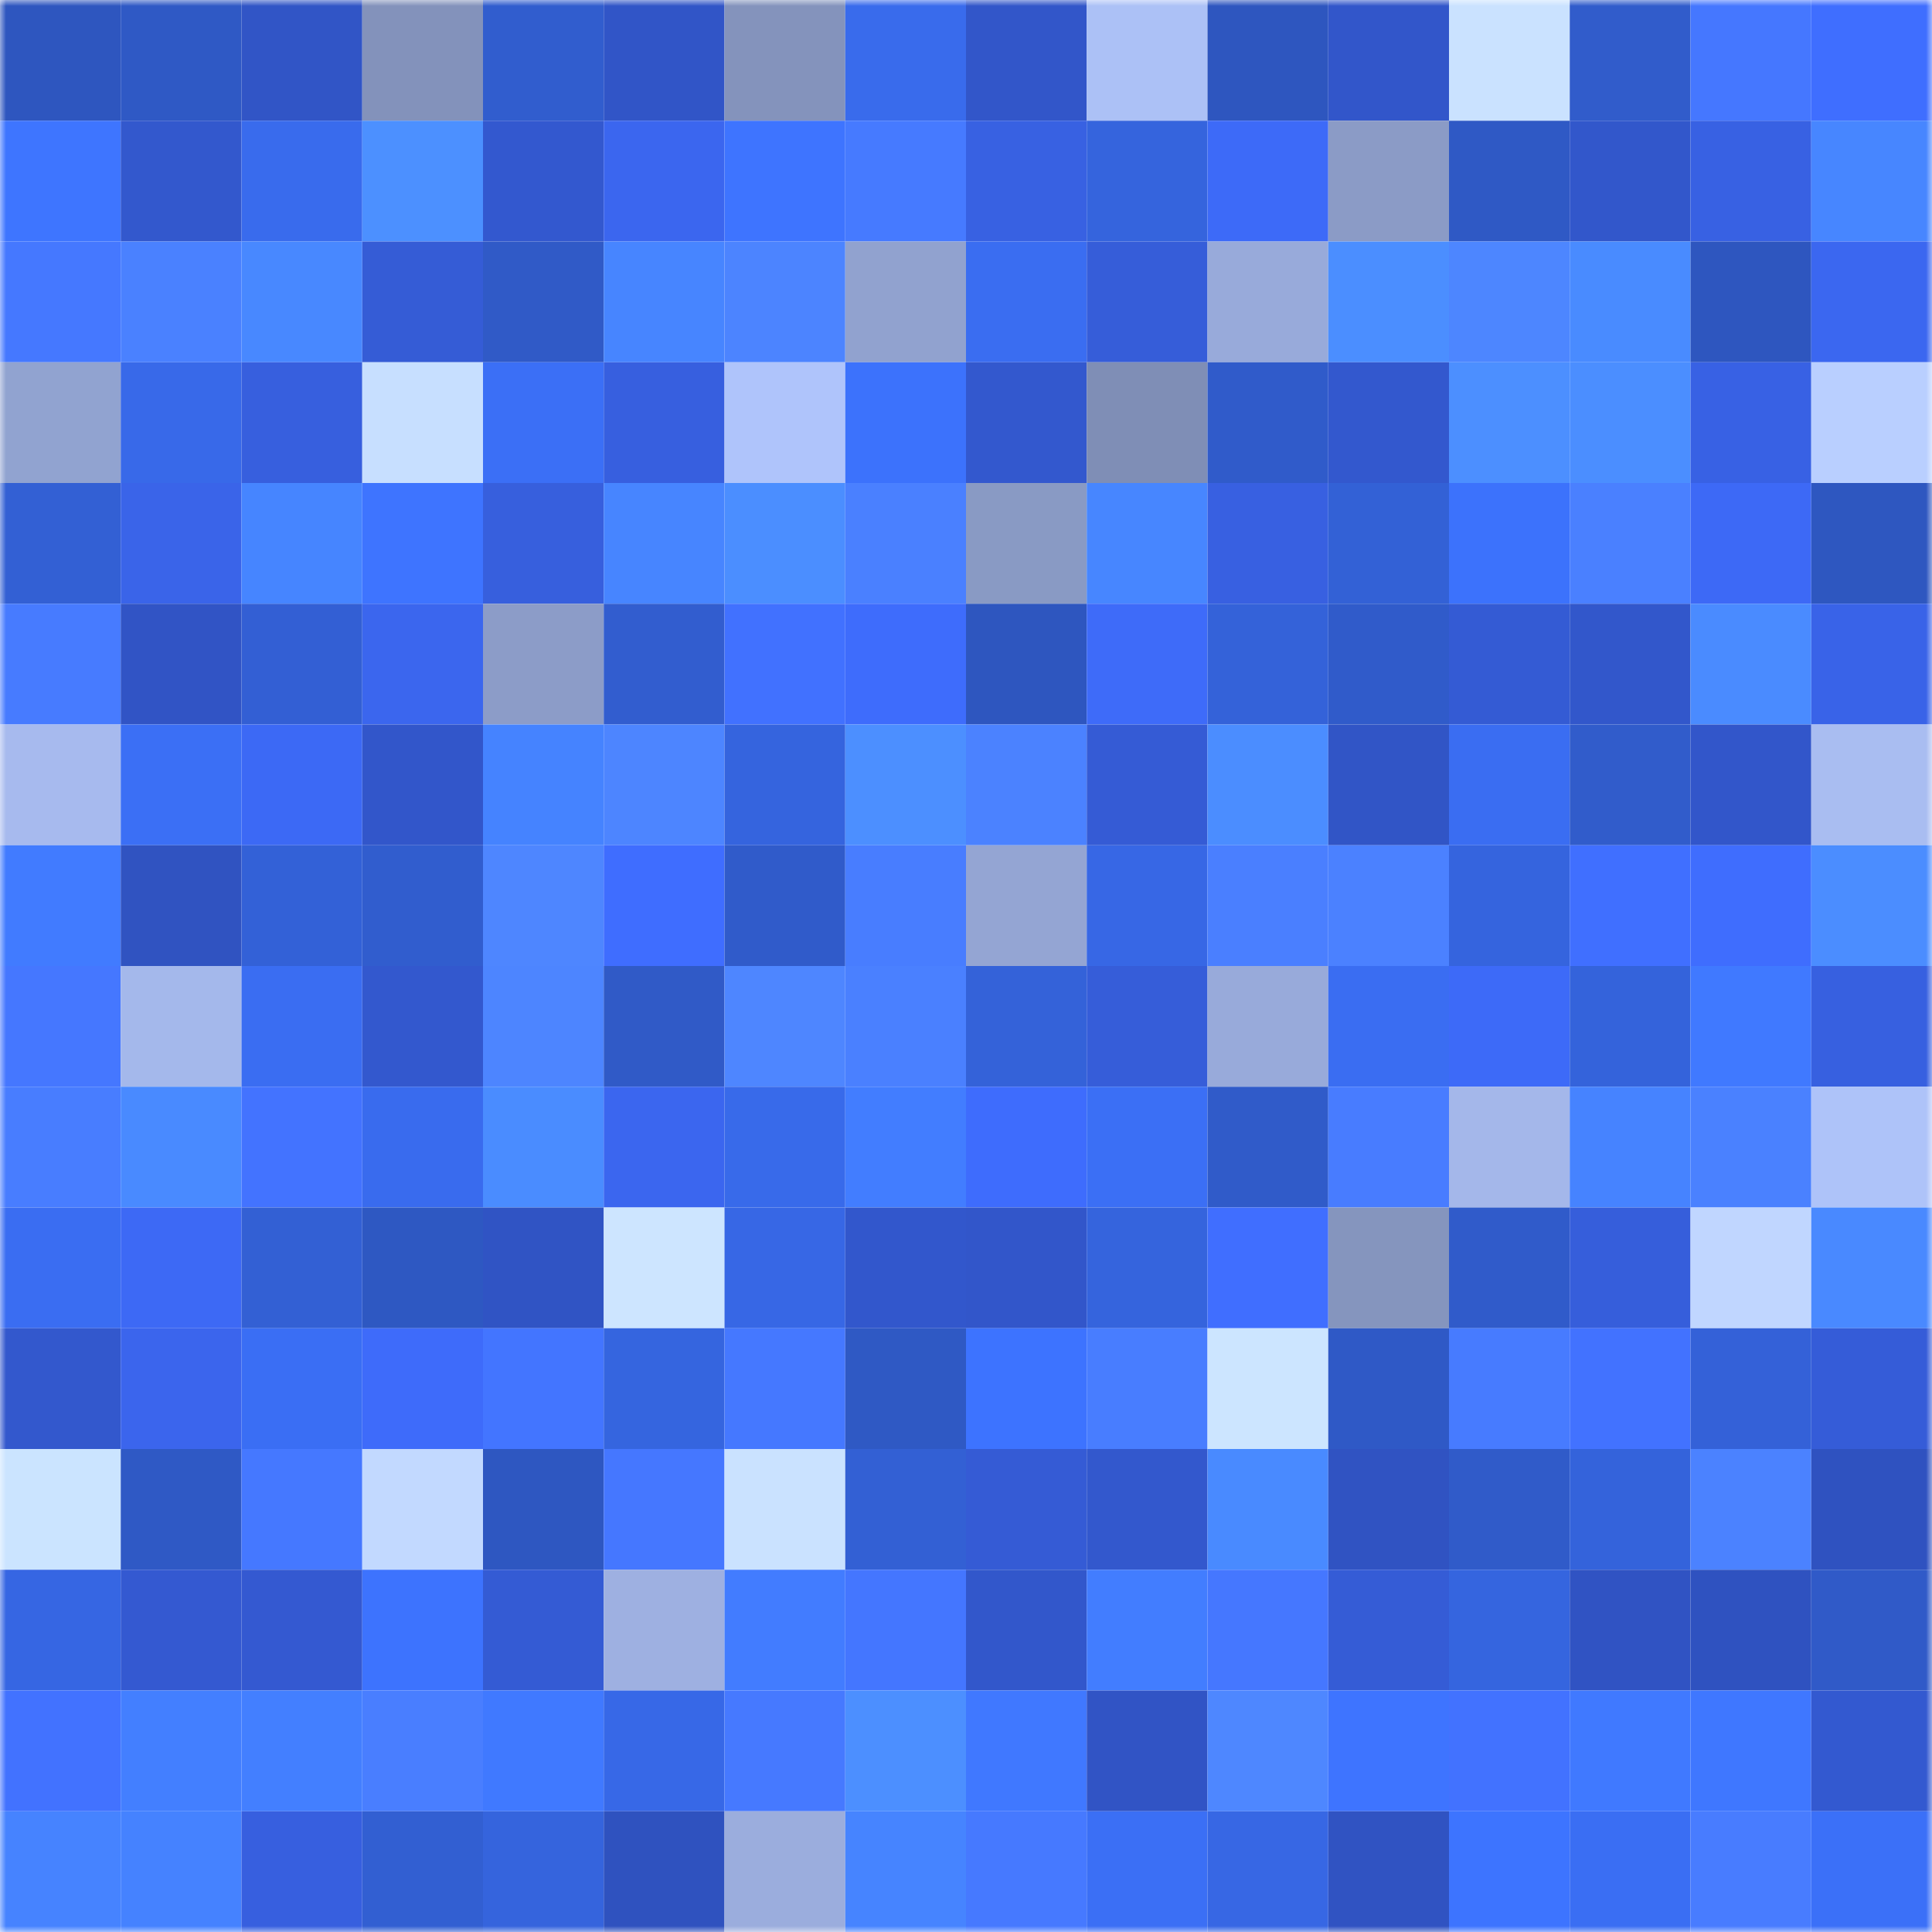 <svg viewBox="0 0 160 160" fill="none" role="img" xmlns="http://www.w3.org/2000/svg" width="240" height="240" name="basenames%2Cblacko.base.eth"><mask id="1119450277" mask-type="alpha" maskUnits="userSpaceOnUse" x="0" y="0" width="160" height="160"><rect width="160" height="160" fill="#FFFFFF"></rect></mask><g mask="url(#1119450277)"><rect x="0" y="0" width="10" height="10" fill="#2e56bf"></rect><rect x="10" y="0" width="10" height="10" fill="#2f59c5"></rect><rect x="20" y="0" width="10" height="10" fill="#3155c6"></rect><rect x="30" y="0" width="10" height="10" fill="#8392bb"></rect><rect x="40" y="0" width="10" height="10" fill="#315dce"></rect><rect x="50" y="0" width="10" height="10" fill="#3155c7"></rect><rect x="60" y="0" width="10" height="10" fill="#8493bc"></rect><rect x="70" y="0" width="10" height="10" fill="#396bec"></rect><rect x="80" y="0" width="10" height="10" fill="#3256c9"></rect><rect x="90" y="0" width="10" height="10" fill="#acc1f6"></rect><rect x="100" y="0" width="10" height="10" fill="#2e56bf"></rect><rect x="110" y="0" width="10" height="10" fill="#3256ca"></rect><rect x="120" y="0" width="10" height="10" fill="#cae2ff"></rect><rect x="130" y="0" width="10" height="10" fill="#315ccb"></rect><rect x="140" y="0" width="10" height="10" fill="#4577ff"></rect><rect x="150" y="0" width="10" height="10" fill="#3f6eff"></rect><rect x="0" y="10" width="10" height="10" fill="#3e75ff"></rect><rect x="10" y="10" width="10" height="10" fill="#3358cd"></rect><rect x="20" y="10" width="10" height="10" fill="#396bed"></rect><rect x="30" y="10" width="10" height="10" fill="#4c90ff"></rect><rect x="40" y="10" width="10" height="10" fill="#3358cf"></rect><rect x="50" y="10" width="10" height="10" fill="#3b66ef"></rect><rect x="60" y="10" width="10" height="10" fill="#3e74ff"></rect><rect x="70" y="10" width="10" height="10" fill="#467aff"></rect><rect x="80" y="10" width="10" height="10" fill="#3861e2"></rect><rect x="90" y="10" width="10" height="10" fill="#3564dd"></rect><rect x="100" y="10" width="10" height="10" fill="#3d6af8"></rect><rect x="110" y="10" width="10" height="10" fill="#8b9bc6"></rect><rect x="120" y="10" width="10" height="10" fill="#2f59c5"></rect><rect x="130" y="10" width="10" height="10" fill="#3257cb"></rect><rect x="140" y="10" width="10" height="10" fill="#3861e3"></rect><rect x="150" y="10" width="10" height="10" fill="#4786ff"></rect><rect x="0" y="20" width="10" height="10" fill="#4578ff"></rect><rect x="10" y="20" width="10" height="10" fill="#4a81ff"></rect><rect x="20" y="20" width="10" height="10" fill="#4888ff"></rect><rect x="30" y="20" width="10" height="10" fill="#355cd6"></rect><rect x="40" y="20" width="10" height="10" fill="#305ac7"></rect><rect x="50" y="20" width="10" height="10" fill="#4785ff"></rect><rect x="60" y="20" width="10" height="10" fill="#4c84ff"></rect><rect x="70" y="20" width="10" height="10" fill="#91a2cf"></rect><rect x="80" y="20" width="10" height="10" fill="#3a6df1"></rect><rect x="90" y="20" width="10" height="10" fill="#365dd9"></rect><rect x="100" y="20" width="10" height="10" fill="#98aada"></rect><rect x="110" y="20" width="10" height="10" fill="#4b8eff"></rect><rect x="120" y="20" width="10" height="10" fill="#4d86ff"></rect><rect x="130" y="20" width="10" height="10" fill="#498bff"></rect><rect x="140" y="20" width="10" height="10" fill="#2e56bf"></rect><rect x="150" y="20" width="10" height="10" fill="#3b67f0"></rect><rect x="0" y="30" width="10" height="10" fill="#91a3d0"></rect><rect x="10" y="30" width="10" height="10" fill="#3869e9"></rect><rect x="20" y="30" width="10" height="10" fill="#375fde"></rect><rect x="30" y="30" width="10" height="10" fill="#c7dfff"></rect><rect x="40" y="30" width="10" height="10" fill="#3b6ff6"></rect><rect x="50" y="30" width="10" height="10" fill="#375fdf"></rect><rect x="60" y="30" width="10" height="10" fill="#afc4fb"></rect><rect x="70" y="30" width="10" height="10" fill="#3c72fc"></rect><rect x="80" y="30" width="10" height="10" fill="#3358ce"></rect><rect x="90" y="30" width="10" height="10" fill="#7f8eb6"></rect><rect x="100" y="30" width="10" height="10" fill="#305bca"></rect><rect x="110" y="30" width="10" height="10" fill="#3358ce"></rect><rect x="120" y="30" width="10" height="10" fill="#4c8fff"></rect><rect x="130" y="30" width="10" height="10" fill="#4b8eff"></rect><rect x="140" y="30" width="10" height="10" fill="#3861e4"></rect><rect x="150" y="30" width="10" height="10" fill="#b9cfff"></rect><rect x="0" y="40" width="10" height="10" fill="#3360d4"></rect><rect x="10" y="40" width="10" height="10" fill="#3a64e9"></rect><rect x="20" y="40" width="10" height="10" fill="#4685ff"></rect><rect x="30" y="40" width="10" height="10" fill="#3e74ff"></rect><rect x="40" y="40" width="10" height="10" fill="#375fdd"></rect><rect x="50" y="40" width="10" height="10" fill="#4785ff"></rect><rect x="60" y="40" width="10" height="10" fill="#4b8eff"></rect><rect x="70" y="40" width="10" height="10" fill="#4a80ff"></rect><rect x="80" y="40" width="10" height="10" fill="#899ac4"></rect><rect x="90" y="40" width="10" height="10" fill="#4786ff"></rect><rect x="100" y="40" width="10" height="10" fill="#3860e1"></rect><rect x="110" y="40" width="10" height="10" fill="#3361d6"></rect><rect x="120" y="40" width="10" height="10" fill="#3c72fc"></rect><rect x="130" y="40" width="10" height="10" fill="#4a80ff"></rect><rect x="140" y="40" width="10" height="10" fill="#3d69f6"></rect><rect x="150" y="40" width="10" height="10" fill="#2e57c0"></rect><rect x="0" y="50" width="10" height="10" fill="#477bff"></rect><rect x="10" y="50" width="10" height="10" fill="#3154c5"></rect><rect x="20" y="50" width="10" height="10" fill="#335fd4"></rect><rect x="30" y="50" width="10" height="10" fill="#3b66ee"></rect><rect x="40" y="50" width="10" height="10" fill="#8c9cc8"></rect><rect x="50" y="50" width="10" height="10" fill="#325dcf"></rect><rect x="60" y="50" width="10" height="10" fill="#4171ff"></rect><rect x="70" y="50" width="10" height="10" fill="#3e6cfc"></rect><rect x="80" y="50" width="10" height="10" fill="#2e56bf"></rect><rect x="90" y="50" width="10" height="10" fill="#3e6bf9"></rect><rect x="100" y="50" width="10" height="10" fill="#3462d9"></rect><rect x="110" y="50" width="10" height="10" fill="#305bca"></rect><rect x="120" y="50" width="10" height="10" fill="#345bd4"></rect><rect x="130" y="50" width="10" height="10" fill="#3257cb"></rect><rect x="140" y="50" width="10" height="10" fill="#4a8bff"></rect><rect x="150" y="50" width="10" height="10" fill="#3963e8"></rect><rect x="0" y="60" width="10" height="10" fill="#a7baee"></rect><rect x="10" y="60" width="10" height="10" fill="#3b6ff5"></rect><rect x="20" y="60" width="10" height="10" fill="#3c69f5"></rect><rect x="30" y="60" width="10" height="10" fill="#3256ca"></rect><rect x="40" y="60" width="10" height="10" fill="#4583ff"></rect><rect x="50" y="60" width="10" height="10" fill="#4d85ff"></rect><rect x="60" y="60" width="10" height="10" fill="#3564de"></rect><rect x="70" y="60" width="10" height="10" fill="#4c8fff"></rect><rect x="80" y="60" width="10" height="10" fill="#4b82ff"></rect><rect x="90" y="60" width="10" height="10" fill="#355bd5"></rect><rect x="100" y="60" width="10" height="10" fill="#4b8dff"></rect><rect x="110" y="60" width="10" height="10" fill="#3155c6"></rect><rect x="120" y="60" width="10" height="10" fill="#3a6df2"></rect><rect x="130" y="60" width="10" height="10" fill="#315ccb"></rect><rect x="140" y="60" width="10" height="10" fill="#3256ca"></rect><rect x="150" y="60" width="10" height="10" fill="#a9bdf1"></rect><rect x="0" y="70" width="10" height="10" fill="#417bff"></rect><rect x="10" y="70" width="10" height="10" fill="#3053c1"></rect><rect x="20" y="70" width="10" height="10" fill="#3361d7"></rect><rect x="30" y="70" width="10" height="10" fill="#315dce"></rect><rect x="40" y="70" width="10" height="10" fill="#4e86ff"></rect><rect x="50" y="70" width="10" height="10" fill="#3f6dff"></rect><rect x="60" y="70" width="10" height="10" fill="#305bca"></rect><rect x="70" y="70" width="10" height="10" fill="#487dff"></rect><rect x="80" y="70" width="10" height="10" fill="#94a5d3"></rect><rect x="90" y="70" width="10" height="10" fill="#3767e5"></rect><rect x="100" y="70" width="10" height="10" fill="#4a7fff"></rect><rect x="110" y="70" width="10" height="10" fill="#4b81ff"></rect><rect x="120" y="70" width="10" height="10" fill="#3564de"></rect><rect x="130" y="70" width="10" height="10" fill="#406fff"></rect><rect x="140" y="70" width="10" height="10" fill="#3f6dfe"></rect><rect x="150" y="70" width="10" height="10" fill="#4b8dff"></rect><rect x="0" y="80" width="10" height="10" fill="#4577ff"></rect><rect x="10" y="80" width="10" height="10" fill="#a4b8eb"></rect><rect x="20" y="80" width="10" height="10" fill="#3a6df2"></rect><rect x="30" y="80" width="10" height="10" fill="#3358ce"></rect><rect x="40" y="80" width="10" height="10" fill="#4d85ff"></rect><rect x="50" y="80" width="10" height="10" fill="#305ac7"></rect><rect x="60" y="80" width="10" height="10" fill="#4e86ff"></rect><rect x="70" y="80" width="10" height="10" fill="#4a80ff"></rect><rect x="80" y="80" width="10" height="10" fill="#3462d9"></rect><rect x="90" y="80" width="10" height="10" fill="#365dd9"></rect><rect x="100" y="80" width="10" height="10" fill="#98aada"></rect><rect x="110" y="80" width="10" height="10" fill="#3a6df2"></rect><rect x="120" y="80" width="10" height="10" fill="#3d6af8"></rect><rect x="130" y="80" width="10" height="10" fill="#3463db"></rect><rect x="140" y="80" width="10" height="10" fill="#4079ff"></rect><rect x="150" y="80" width="10" height="10" fill="#3760e0"></rect><rect x="0" y="90" width="10" height="10" fill="#487dff"></rect><rect x="10" y="90" width="10" height="10" fill="#498aff"></rect><rect x="20" y="90" width="10" height="10" fill="#4373ff"></rect><rect x="30" y="90" width="10" height="10" fill="#396bee"></rect><rect x="40" y="90" width="10" height="10" fill="#4a8cff"></rect><rect x="50" y="90" width="10" height="10" fill="#3b66ef"></rect><rect x="60" y="90" width="10" height="10" fill="#386aea"></rect><rect x="70" y="90" width="10" height="10" fill="#427dff"></rect><rect x="80" y="90" width="10" height="10" fill="#3e6cfd"></rect><rect x="90" y="90" width="10" height="10" fill="#3b6ff5"></rect><rect x="100" y="90" width="10" height="10" fill="#305bc9"></rect><rect x="110" y="90" width="10" height="10" fill="#487cff"></rect><rect x="120" y="90" width="10" height="10" fill="#a4b7ea"></rect><rect x="130" y="90" width="10" height="10" fill="#4683ff"></rect><rect x="140" y="90" width="10" height="10" fill="#4a81ff"></rect><rect x="150" y="90" width="10" height="10" fill="#aec3f9"></rect><rect x="0" y="100" width="10" height="10" fill="#3a6df2"></rect><rect x="10" y="100" width="10" height="10" fill="#3d69f5"></rect><rect x="20" y="100" width="10" height="10" fill="#3360d4"></rect><rect x="30" y="100" width="10" height="10" fill="#2e58c2"></rect><rect x="40" y="100" width="10" height="10" fill="#3054c4"></rect><rect x="50" y="100" width="10" height="10" fill="#cde5ff"></rect><rect x="60" y="100" width="10" height="10" fill="#3767e5"></rect><rect x="70" y="100" width="10" height="10" fill="#3257cc"></rect><rect x="80" y="100" width="10" height="10" fill="#3256ca"></rect><rect x="90" y="100" width="10" height="10" fill="#3564dd"></rect><rect x="100" y="100" width="10" height="10" fill="#406eff"></rect><rect x="110" y="100" width="10" height="10" fill="#8595be"></rect><rect x="120" y="100" width="10" height="10" fill="#305bca"></rect><rect x="130" y="100" width="10" height="10" fill="#365edb"></rect><rect x="140" y="100" width="10" height="10" fill="#c0d6ff"></rect><rect x="150" y="100" width="10" height="10" fill="#4989ff"></rect><rect x="0" y="110" width="10" height="10" fill="#3358cd"></rect><rect x="10" y="110" width="10" height="10" fill="#3b65ed"></rect><rect x="20" y="110" width="10" height="10" fill="#3a6ef4"></rect><rect x="30" y="110" width="10" height="10" fill="#3e6bfa"></rect><rect x="40" y="110" width="10" height="10" fill="#4375ff"></rect><rect x="50" y="110" width="10" height="10" fill="#3565df"></rect><rect x="60" y="110" width="10" height="10" fill="#4578ff"></rect><rect x="70" y="110" width="10" height="10" fill="#2f59c4"></rect><rect x="80" y="110" width="10" height="10" fill="#3d73ff"></rect><rect x="90" y="110" width="10" height="10" fill="#487dff"></rect><rect x="100" y="110" width="10" height="10" fill="#cce5ff"></rect><rect x="110" y="110" width="10" height="10" fill="#2f59c6"></rect><rect x="120" y="110" width="10" height="10" fill="#477bff"></rect><rect x="130" y="110" width="10" height="10" fill="#4272ff"></rect><rect x="140" y="110" width="10" height="10" fill="#3461d8"></rect><rect x="150" y="110" width="10" height="10" fill="#355cd8"></rect><rect x="0" y="120" width="10" height="10" fill="#cbe4ff"></rect><rect x="10" y="120" width="10" height="10" fill="#2f59c5"></rect><rect x="20" y="120" width="10" height="10" fill="#4578ff"></rect><rect x="30" y="120" width="10" height="10" fill="#c2d9ff"></rect><rect x="40" y="120" width="10" height="10" fill="#2e57c1"></rect><rect x="50" y="120" width="10" height="10" fill="#4577ff"></rect><rect x="60" y="120" width="10" height="10" fill="#cae2ff"></rect><rect x="70" y="120" width="10" height="10" fill="#3360d4"></rect><rect x="80" y="120" width="10" height="10" fill="#355bd5"></rect><rect x="90" y="120" width="10" height="10" fill="#3358cd"></rect><rect x="100" y="120" width="10" height="10" fill="#498aff"></rect><rect x="110" y="120" width="10" height="10" fill="#3053c2"></rect><rect x="120" y="120" width="10" height="10" fill="#305bc9"></rect><rect x="130" y="120" width="10" height="10" fill="#3463db"></rect><rect x="140" y="120" width="10" height="10" fill="#4b82ff"></rect><rect x="150" y="120" width="10" height="10" fill="#2f52c0"></rect><rect x="0" y="130" width="10" height="10" fill="#3666e3"></rect><rect x="10" y="130" width="10" height="10" fill="#3459d1"></rect><rect x="20" y="130" width="10" height="10" fill="#3459d1"></rect><rect x="30" y="130" width="10" height="10" fill="#3d73fe"></rect><rect x="40" y="130" width="10" height="10" fill="#345bd4"></rect><rect x="50" y="130" width="10" height="10" fill="#9eb0e1"></rect><rect x="60" y="130" width="10" height="10" fill="#427cff"></rect><rect x="70" y="130" width="10" height="10" fill="#4476ff"></rect><rect x="80" y="130" width="10" height="10" fill="#3257cb"></rect><rect x="90" y="130" width="10" height="10" fill="#427dff"></rect><rect x="100" y="130" width="10" height="10" fill="#4577ff"></rect><rect x="110" y="130" width="10" height="10" fill="#355cd6"></rect><rect x="120" y="130" width="10" height="10" fill="#3565df"></rect><rect x="130" y="130" width="10" height="10" fill="#3053c3"></rect><rect x="140" y="130" width="10" height="10" fill="#2f52c0"></rect><rect x="150" y="130" width="10" height="10" fill="#305ac8"></rect><rect x="0" y="140" width="10" height="10" fill="#4272ff"></rect><rect x="10" y="140" width="10" height="10" fill="#437fff"></rect><rect x="20" y="140" width="10" height="10" fill="#437fff"></rect><rect x="30" y="140" width="10" height="10" fill="#497eff"></rect><rect x="40" y="140" width="10" height="10" fill="#4079ff"></rect><rect x="50" y="140" width="10" height="10" fill="#3768e7"></rect><rect x="60" y="140" width="10" height="10" fill="#4679ff"></rect><rect x="70" y="140" width="10" height="10" fill="#4c8fff"></rect><rect x="80" y="140" width="10" height="10" fill="#4078ff"></rect><rect x="90" y="140" width="10" height="10" fill="#3154c5"></rect><rect x="100" y="140" width="10" height="10" fill="#4e87ff"></rect><rect x="110" y="140" width="10" height="10" fill="#3e74ff"></rect><rect x="120" y="140" width="10" height="10" fill="#4272ff"></rect><rect x="130" y="140" width="10" height="10" fill="#4079ff"></rect><rect x="140" y="140" width="10" height="10" fill="#3f77ff"></rect><rect x="150" y="140" width="10" height="10" fill="#3359d0"></rect><rect x="0" y="150" width="10" height="10" fill="#4683ff"></rect><rect x="10" y="150" width="10" height="10" fill="#4582ff"></rect><rect x="20" y="150" width="10" height="10" fill="#375fdf"></rect><rect x="30" y="150" width="10" height="10" fill="#325fd2"></rect><rect x="40" y="150" width="10" height="10" fill="#3564dd"></rect><rect x="50" y="150" width="10" height="10" fill="#2f52bf"></rect><rect x="60" y="150" width="10" height="10" fill="#9baddd"></rect><rect x="70" y="150" width="10" height="10" fill="#4684ff"></rect><rect x="80" y="150" width="10" height="10" fill="#4679ff"></rect><rect x="90" y="150" width="10" height="10" fill="#3b6ff5"></rect><rect x="100" y="150" width="10" height="10" fill="#3767e4"></rect><rect x="110" y="150" width="10" height="10" fill="#3053c2"></rect><rect x="120" y="150" width="10" height="10" fill="#3d74ff"></rect><rect x="130" y="150" width="10" height="10" fill="#3a6ef3"></rect><rect x="140" y="150" width="10" height="10" fill="#487cff"></rect><rect x="150" y="150" width="10" height="10" fill="#3b70f8"></rect></g></svg>